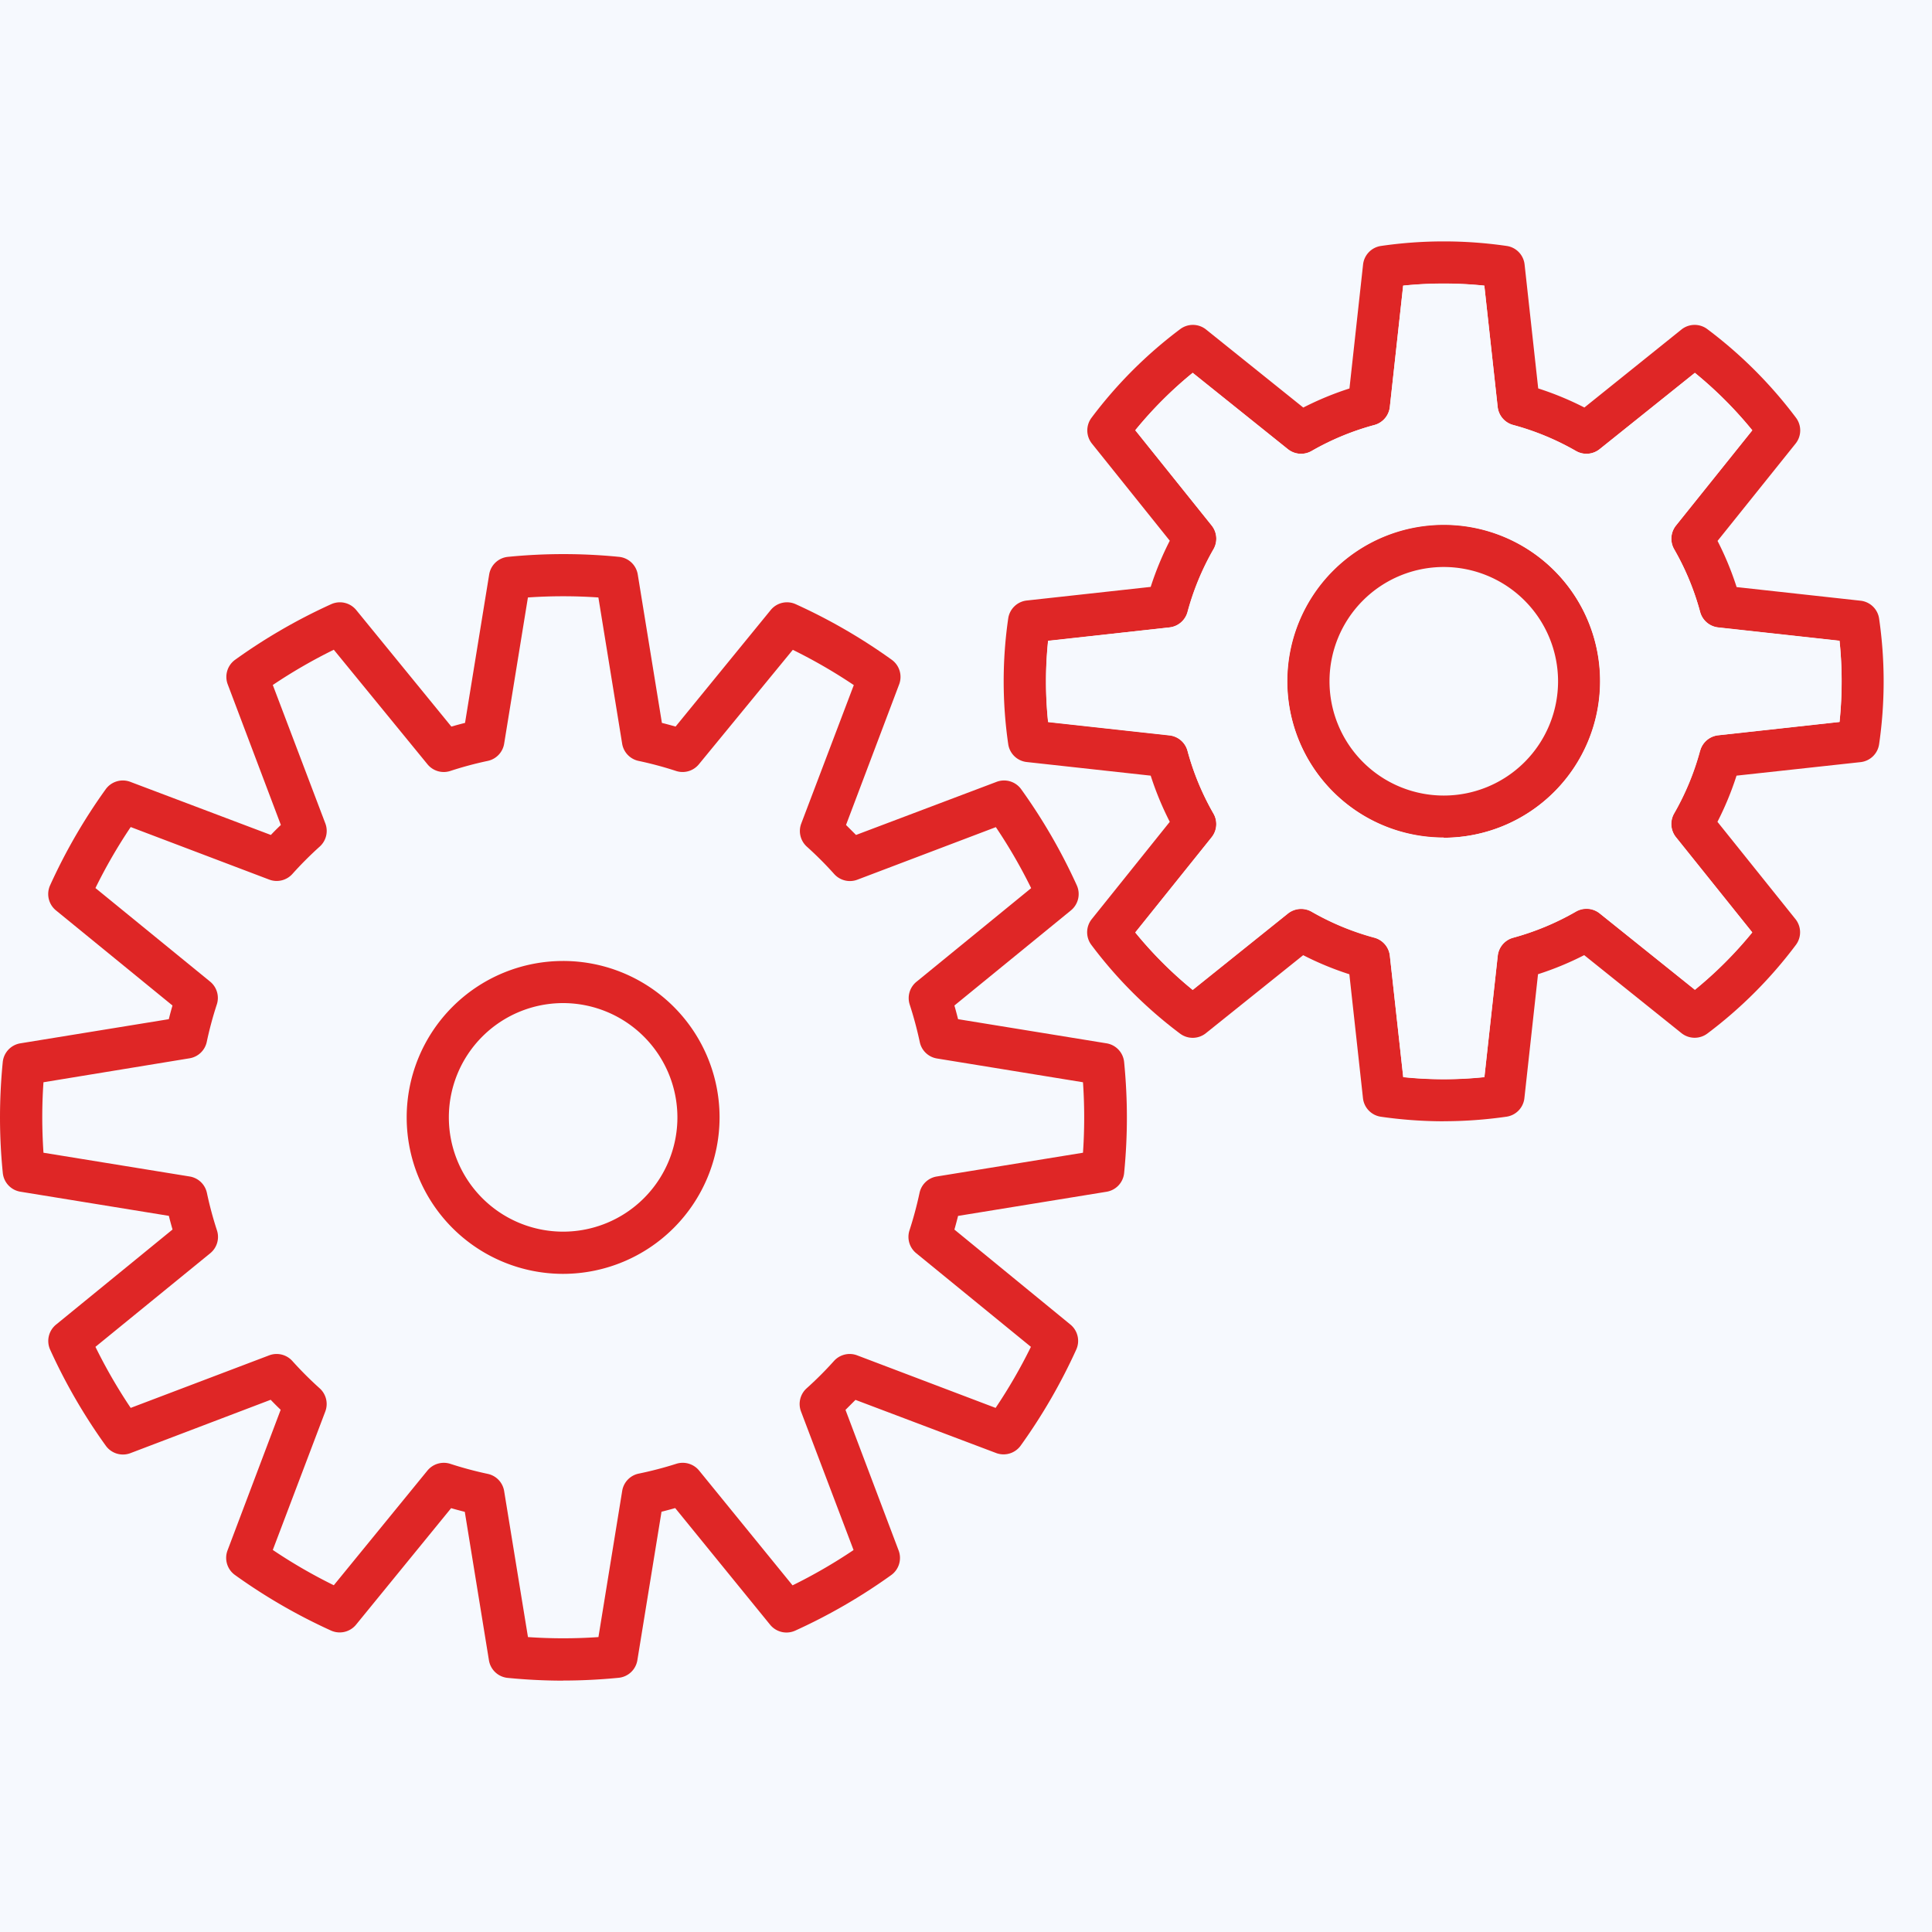 <svg xmlns="http://www.w3.org/2000/svg" xmlns:xlink="http://www.w3.org/1999/xlink" width="40" height="40" viewBox="0 0 40 40">
  <defs>
    <clipPath id="clip-path">
      <rect id="長方形_250" data-name="長方形 250" width="39" height="29.797" transform="translate(0 -0.002)" fill="none" stroke="rgba(0,0,0,0)" stroke-width="0.3"/>
    </clipPath>
  </defs>
  <g id="icon_illu03" transform="translate(0 5)">
    <rect id="長方形_257" data-name="長方形 257" width="40" height="40" transform="translate(0 -5)" fill="#f6f9fe"/>
    <g id="グループ_347" data-name="グループ 347" clip-path="url(#clip-path)">
      <path id="パス_205" data-name="パス 205" d="M20.665,33.4a.434.434,0,0,1,.356-.34l3.027-.492c.017-.246.025-.491.025-.729s-.008-.483-.025-.729l-3.027-.492a.434.434,0,0,1-.356-.34,7.863,7.863,0,0,0-.208-.775.435.435,0,0,1,.139-.473l2.375-1.939a10.712,10.712,0,0,0-.731-1.263l-2.867,1.088a.437.437,0,0,1-.479-.116,7.479,7.479,0,0,0-.567-.567.437.437,0,0,1-.117-.479L19.3,22.887a10.918,10.918,0,0,0-1.263-.731L16.1,24.531a.436.436,0,0,1-.473.139,7.453,7.453,0,0,0-.775-.208.436.436,0,0,1-.34-.358l-.492-3.027a10.709,10.709,0,0,0-1.459,0l-.492,3.027a.437.437,0,0,1-.341.358,7.32,7.32,0,0,0-.774.208.437.437,0,0,1-.474-.139L8.538,22.156a10.884,10.884,0,0,0-1.263.731l1.088,2.867a.437.437,0,0,1-.117.479,7.545,7.545,0,0,0-.567.567.437.437,0,0,1-.479.116L4.333,25.828a10.857,10.857,0,0,0-.73,1.263l2.375,1.939a.436.436,0,0,1,.139.473,7.594,7.594,0,0,0-.208.774.436.436,0,0,1-.357.341l-3.026.492c-.017.245-.025.489-.025.729s.008.484.025.729l3.026.492a.436.436,0,0,1,.357.341,7.75,7.75,0,0,0,.208.775.435.435,0,0,1-.139.473L3.6,36.589a10.857,10.857,0,0,0,.73,1.263L7.2,36.765a.436.436,0,0,1,.479.116,7.678,7.678,0,0,0,.567.567.437.437,0,0,1,.117.479L7.275,40.794a10.833,10.833,0,0,0,1.263.731l1.939-2.375a.439.439,0,0,1,.474-.139,7.5,7.5,0,0,0,.775.208.437.437,0,0,1,.34.357l.492,3.027a10.6,10.6,0,0,0,1.459,0l.492-3.027a.436.436,0,0,1,.34-.357,7.555,7.555,0,0,0,.775-.208.438.438,0,0,1,.473.139l1.939,2.375a10.867,10.867,0,0,0,1.263-.731l-1.088-2.867a.438.438,0,0,1,.116-.479,7.421,7.421,0,0,0,.567-.567.435.435,0,0,1,.479-.116l2.867,1.088a10.711,10.711,0,0,0,.731-1.263L20.6,34.65a.434.434,0,0,1-.139-.473,7.78,7.78,0,0,0,.208-.775M13.287,35.08a3.239,3.239,0,1,1,3.239-3.239,3.243,3.243,0,0,1-3.239,3.239" transform="translate(-1.627 -13.705)" fill="#f6f9fe" stroke="rgba(0,0,0,0)" stroke-width="0.3"/>
      <path id="パス_206" data-name="パス 206" d="M27.358,49.151a3.239,3.239,0,1,1,3.239-3.24,3.243,3.243,0,0,1-3.239,3.24m0-5.606a2.366,2.366,0,1,0,2.366,2.366,2.369,2.369,0,0,0-2.366-2.366" transform="translate(-15.699 -27.777)" fill="#df2626" stroke="rgba(0,0,0,0)" stroke-width="0.3"/>
      <path id="パス_207" data-name="パス 207" d="M11.66,41.873c-.374,0-.76-.019-1.148-.057a.436.436,0,0,1-.389-.364l-.5-3.074c-.095-.024-.189-.049-.283-.076L7.372,40.714a.438.438,0,0,1-.519.122,11.677,11.677,0,0,1-1.989-1.151.436.436,0,0,1-.153-.509l1.1-2.911q-.105-.1-.207-.207L2.7,37.163a.437.437,0,0,1-.509-.153A11.671,11.671,0,0,1,1.038,35.02a.437.437,0,0,1,.122-.518l2.412-1.969c-.027-.095-.053-.189-.076-.283l-3.074-.5a.437.437,0,0,1-.364-.388C.019,30.977,0,30.591,0,30.214s.019-.764.057-1.148a.437.437,0,0,1,.364-.388l3.074-.5c.023-.094.049-.189.076-.283L1.159,25.926a.437.437,0,0,1-.122-.519,11.654,11.654,0,0,1,1.151-1.989.437.437,0,0,1,.509-.154l2.911,1.1q.1-.106.207-.207l-1.1-2.911a.436.436,0,0,1,.153-.509,11.654,11.654,0,0,1,1.989-1.151.437.437,0,0,1,.519.122l1.969,2.412c.095-.027.189-.053.283-.076l.5-3.074a.437.437,0,0,1,.388-.364,11.681,11.681,0,0,1,2.3,0,.437.437,0,0,1,.388.364l.5,3.074c.094.023.188.049.283.076l1.969-2.412a.435.435,0,0,1,.518-.122,11.67,11.67,0,0,1,1.989,1.151.437.437,0,0,1,.153.509l-1.1,2.911q.1.1.207.207l2.911-1.1a.437.437,0,0,1,.509.154,11.677,11.677,0,0,1,1.151,1.989.438.438,0,0,1-.122.519l-2.412,1.969c.027.094.052.189.076.283l3.074.5a.436.436,0,0,1,.364.389c.038.388.057.774.057,1.148s-.019.76-.057,1.148a.436.436,0,0,1-.364.388l-3.074.5c-.024.094-.049.189-.076.283L22.161,34.5a.437.437,0,0,1,.122.518,11.694,11.694,0,0,1-1.151,1.989.437.437,0,0,1-.509.153l-2.911-1.1q-.1.1-.207.207l1.1,2.911a.437.437,0,0,1-.153.509,11.694,11.694,0,0,1-1.989,1.151.437.437,0,0,1-.518-.122L13.979,38.3c-.094.027-.189.052-.283.076l-.5,3.074a.436.436,0,0,1-.388.364c-.388.038-.774.057-1.148.057m-.729-.9a10.6,10.6,0,0,0,1.459,0l.492-3.027a.435.435,0,0,1,.34-.357A7.624,7.624,0,0,0,14,37.384a.439.439,0,0,1,.474.139L16.409,39.9a10.794,10.794,0,0,0,1.263-.731L16.584,36.3a.437.437,0,0,1,.116-.479,7.353,7.353,0,0,0,.567-.567.437.437,0,0,1,.479-.116l2.867,1.088a10.792,10.792,0,0,0,.731-1.264l-2.375-1.939a.436.436,0,0,1-.139-.473,7.782,7.782,0,0,0,.208-.775.435.435,0,0,1,.357-.34l3.027-.492c.017-.246.025-.491.025-.73s-.008-.483-.025-.729L19.4,28.992a.435.435,0,0,1-.357-.34,7.768,7.768,0,0,0-.208-.775.436.436,0,0,1,.139-.473l2.375-1.939a10.759,10.759,0,0,0-.731-1.263l-2.867,1.088a.437.437,0,0,1-.479-.116,7.412,7.412,0,0,0-.566-.567.436.436,0,0,1-.117-.479l1.088-2.867a10.84,10.84,0,0,0-1.263-.73L14.47,22.9a.436.436,0,0,1-.473.139,7.564,7.564,0,0,0-.775-.208.436.436,0,0,1-.341-.357l-.492-3.027a10.6,10.6,0,0,0-1.459,0l-.492,3.027a.436.436,0,0,1-.341.357,7.464,7.464,0,0,0-.774.208A.435.435,0,0,1,8.85,22.9L6.911,20.529a10.807,10.807,0,0,0-1.263.73l1.088,2.867a.436.436,0,0,1-.117.479,7.54,7.54,0,0,0-.566.567.437.437,0,0,1-.479.116L2.706,24.2a10.807,10.807,0,0,0-.73,1.263L4.35,27.4a.436.436,0,0,1,.139.473,7.464,7.464,0,0,0-.208.774.436.436,0,0,1-.357.341L.9,29.484c-.017.245-.025.489-.025.729s.009.485.025.73l3.027.492a.436.436,0,0,1,.357.341,7.565,7.565,0,0,0,.208.775.436.436,0,0,1-.139.473L1.976,34.962a10.841,10.841,0,0,0,.73,1.264l2.867-1.088a.437.437,0,0,1,.479.116,7.48,7.48,0,0,0,.567.567.437.437,0,0,1,.116.479L5.648,39.167a10.761,10.761,0,0,0,1.263.731L8.85,37.523a.439.439,0,0,1,.473-.139,7.641,7.641,0,0,0,.775.208.435.435,0,0,1,.34.357Z" transform="translate(0 -12.077)" fill="#df2626" stroke="rgba(0,0,0,0)" stroke-width="0.3"/>
      <path id="パス_208" data-name="パス 208" d="M79.58,23.288a3.239,3.239,0,1,1,3.239-3.239,3.243,3.243,0,0,1-3.239,3.239m0-5.606a2.366,2.366,0,1,0,2.366,2.366,2.369,2.369,0,0,0-2.366-2.366" transform="translate(-49.688 -10.943)" fill="#df2626" stroke="rgba(0,0,0,0)" stroke-width="0.3"/>
      <path id="パス_209" data-name="パス 209" d="M68.638,18.216a9.184,9.184,0,0,1-1.3-.094.436.436,0,0,1-.372-.384l-.282-2.566a6.356,6.356,0,0,1-.956-.395l-2.014,1.615a.437.437,0,0,1-.535.009,9.141,9.141,0,0,1-1.836-1.836.436.436,0,0,1,.008-.535l1.615-2.014a6.379,6.379,0,0,1-.395-.956l-2.566-.282a.435.435,0,0,1-.384-.372,9.053,9.053,0,0,1,0-2.6.436.436,0,0,1,.384-.372l2.566-.282a6.394,6.394,0,0,1,.395-.956L61.354,4.185a.437.437,0,0,1-.008-.535,9.154,9.154,0,0,1,1.836-1.835.437.437,0,0,1,.535.008L65.73,3.439a6.394,6.394,0,0,1,.956-.395L66.968.477A.436.436,0,0,1,67.34.093a9.034,9.034,0,0,1,2.6,0,.435.435,0,0,1,.372.384l.282,2.566a6.379,6.379,0,0,1,.956.395L73.56,1.823a.437.437,0,0,1,.535-.008A9.172,9.172,0,0,1,75.931,3.65a.437.437,0,0,1-.008.535L74.307,6.2a6.355,6.355,0,0,1,.395.956l2.566.282a.436.436,0,0,1,.384.371,9.058,9.058,0,0,1,0,2.6.436.436,0,0,1-.384.371L74.7,11.06a6.325,6.325,0,0,1-.395.956l1.615,2.014a.436.436,0,0,1,.009.534A9.154,9.154,0,0,1,74.095,16.4a.438.438,0,0,1-.535-.009l-2.014-1.615a6.326,6.326,0,0,1-.956.395l-.282,2.566a.436.436,0,0,1-.371.384,9.19,9.19,0,0,1-1.3.094M67.8,17.3a8.1,8.1,0,0,0,1.681,0l.276-2.512a.436.436,0,0,1,.32-.374,5.454,5.454,0,0,0,1.3-.538.437.437,0,0,1,.491.038l1.971,1.581a8.291,8.291,0,0,0,1.188-1.188l-1.58-1.971a.438.438,0,0,1-.038-.491,5.451,5.451,0,0,0,.538-1.3.437.437,0,0,1,.374-.32l2.512-.276a8.111,8.111,0,0,0,0-1.68l-2.512-.276a.437.437,0,0,1-.374-.32,5.454,5.454,0,0,0-.538-1.3.438.438,0,0,1,.038-.491l1.58-1.971A8.262,8.262,0,0,0,73.837,2.72L71.866,4.3a.436.436,0,0,1-.491.037,5.455,5.455,0,0,0-1.3-.538.436.436,0,0,1-.32-.373L69.479.916a8.194,8.194,0,0,0-1.681,0l-.276,2.512a.437.437,0,0,1-.32.373,5.469,5.469,0,0,0-1.3.538A.437.437,0,0,1,65.41,4.3L63.44,2.72a8.282,8.282,0,0,0-1.189,1.189L63.832,5.88a.437.437,0,0,1,.038.491,5.469,5.469,0,0,0-.538,1.3.437.437,0,0,1-.374.32l-2.512.276a8.11,8.11,0,0,0,0,1.68l2.512.276a.437.437,0,0,1,.374.32,5.451,5.451,0,0,0,.538,1.3.437.437,0,0,1-.038.491l-1.581,1.971a8.313,8.313,0,0,0,1.189,1.188l1.971-1.581a.438.438,0,0,1,.491-.038,5.454,5.454,0,0,0,1.3.538.437.437,0,0,1,.32.374Z" transform="translate(-38.747 -0.001)" fill="#df2626" stroke="rgba(0,0,0,0)" stroke-width="0.3"/>
      <path id="パス_210" data-name="パス 210" d="M75.572,12.172a.437.437,0,0,1,.374-.32l2.512-.276a8.112,8.112,0,0,0,0-1.681l-2.512-.276a.437.437,0,0,1-.374-.32A5.452,5.452,0,0,0,75.034,8a.437.437,0,0,1,.038-.491l1.58-1.971a8.277,8.277,0,0,0-1.188-1.188L73.493,5.929A.436.436,0,0,1,73,5.967a5.465,5.465,0,0,0-1.3-.538.436.436,0,0,1-.32-.374l-.276-2.512a8.166,8.166,0,0,0-1.68,0l-.276,2.512a.436.436,0,0,1-.32.374,5.463,5.463,0,0,0-1.3.538.437.437,0,0,1-.491-.038L65.067,4.349a8.277,8.277,0,0,0-1.188,1.188l1.58,1.971A.437.437,0,0,1,65.5,8a5.452,5.452,0,0,0-.538,1.3.437.437,0,0,1-.374.32L62.074,9.9a8.113,8.113,0,0,0,0,1.681l2.512.276a.437.437,0,0,1,.374.32,5.463,5.463,0,0,0,.538,1.3.437.437,0,0,1-.038.491l-1.581,1.97a8.3,8.3,0,0,0,1.188,1.189l1.971-1.581a.438.438,0,0,1,.491-.038,5.463,5.463,0,0,0,1.3.538.437.437,0,0,1,.32.374l.276,2.512a8.141,8.141,0,0,0,1.68,0l.276-2.512a.437.437,0,0,1,.32-.374A5.466,5.466,0,0,0,73,15.5a.437.437,0,0,1,.491.038l1.971,1.581a8.31,8.31,0,0,0,1.188-1.188l-1.58-1.971a.437.437,0,0,1-.038-.491,5.463,5.463,0,0,0,.538-1.3m-5.306,1.8A3.239,3.239,0,1,1,73.5,10.736a3.243,3.243,0,0,1-3.239,3.239" transform="translate(-40.373 -1.63)" fill="#f6f9fe" stroke="rgba(0,0,0,0)" stroke-width="0.3"/>
    </g>
  </g>
</svg>
